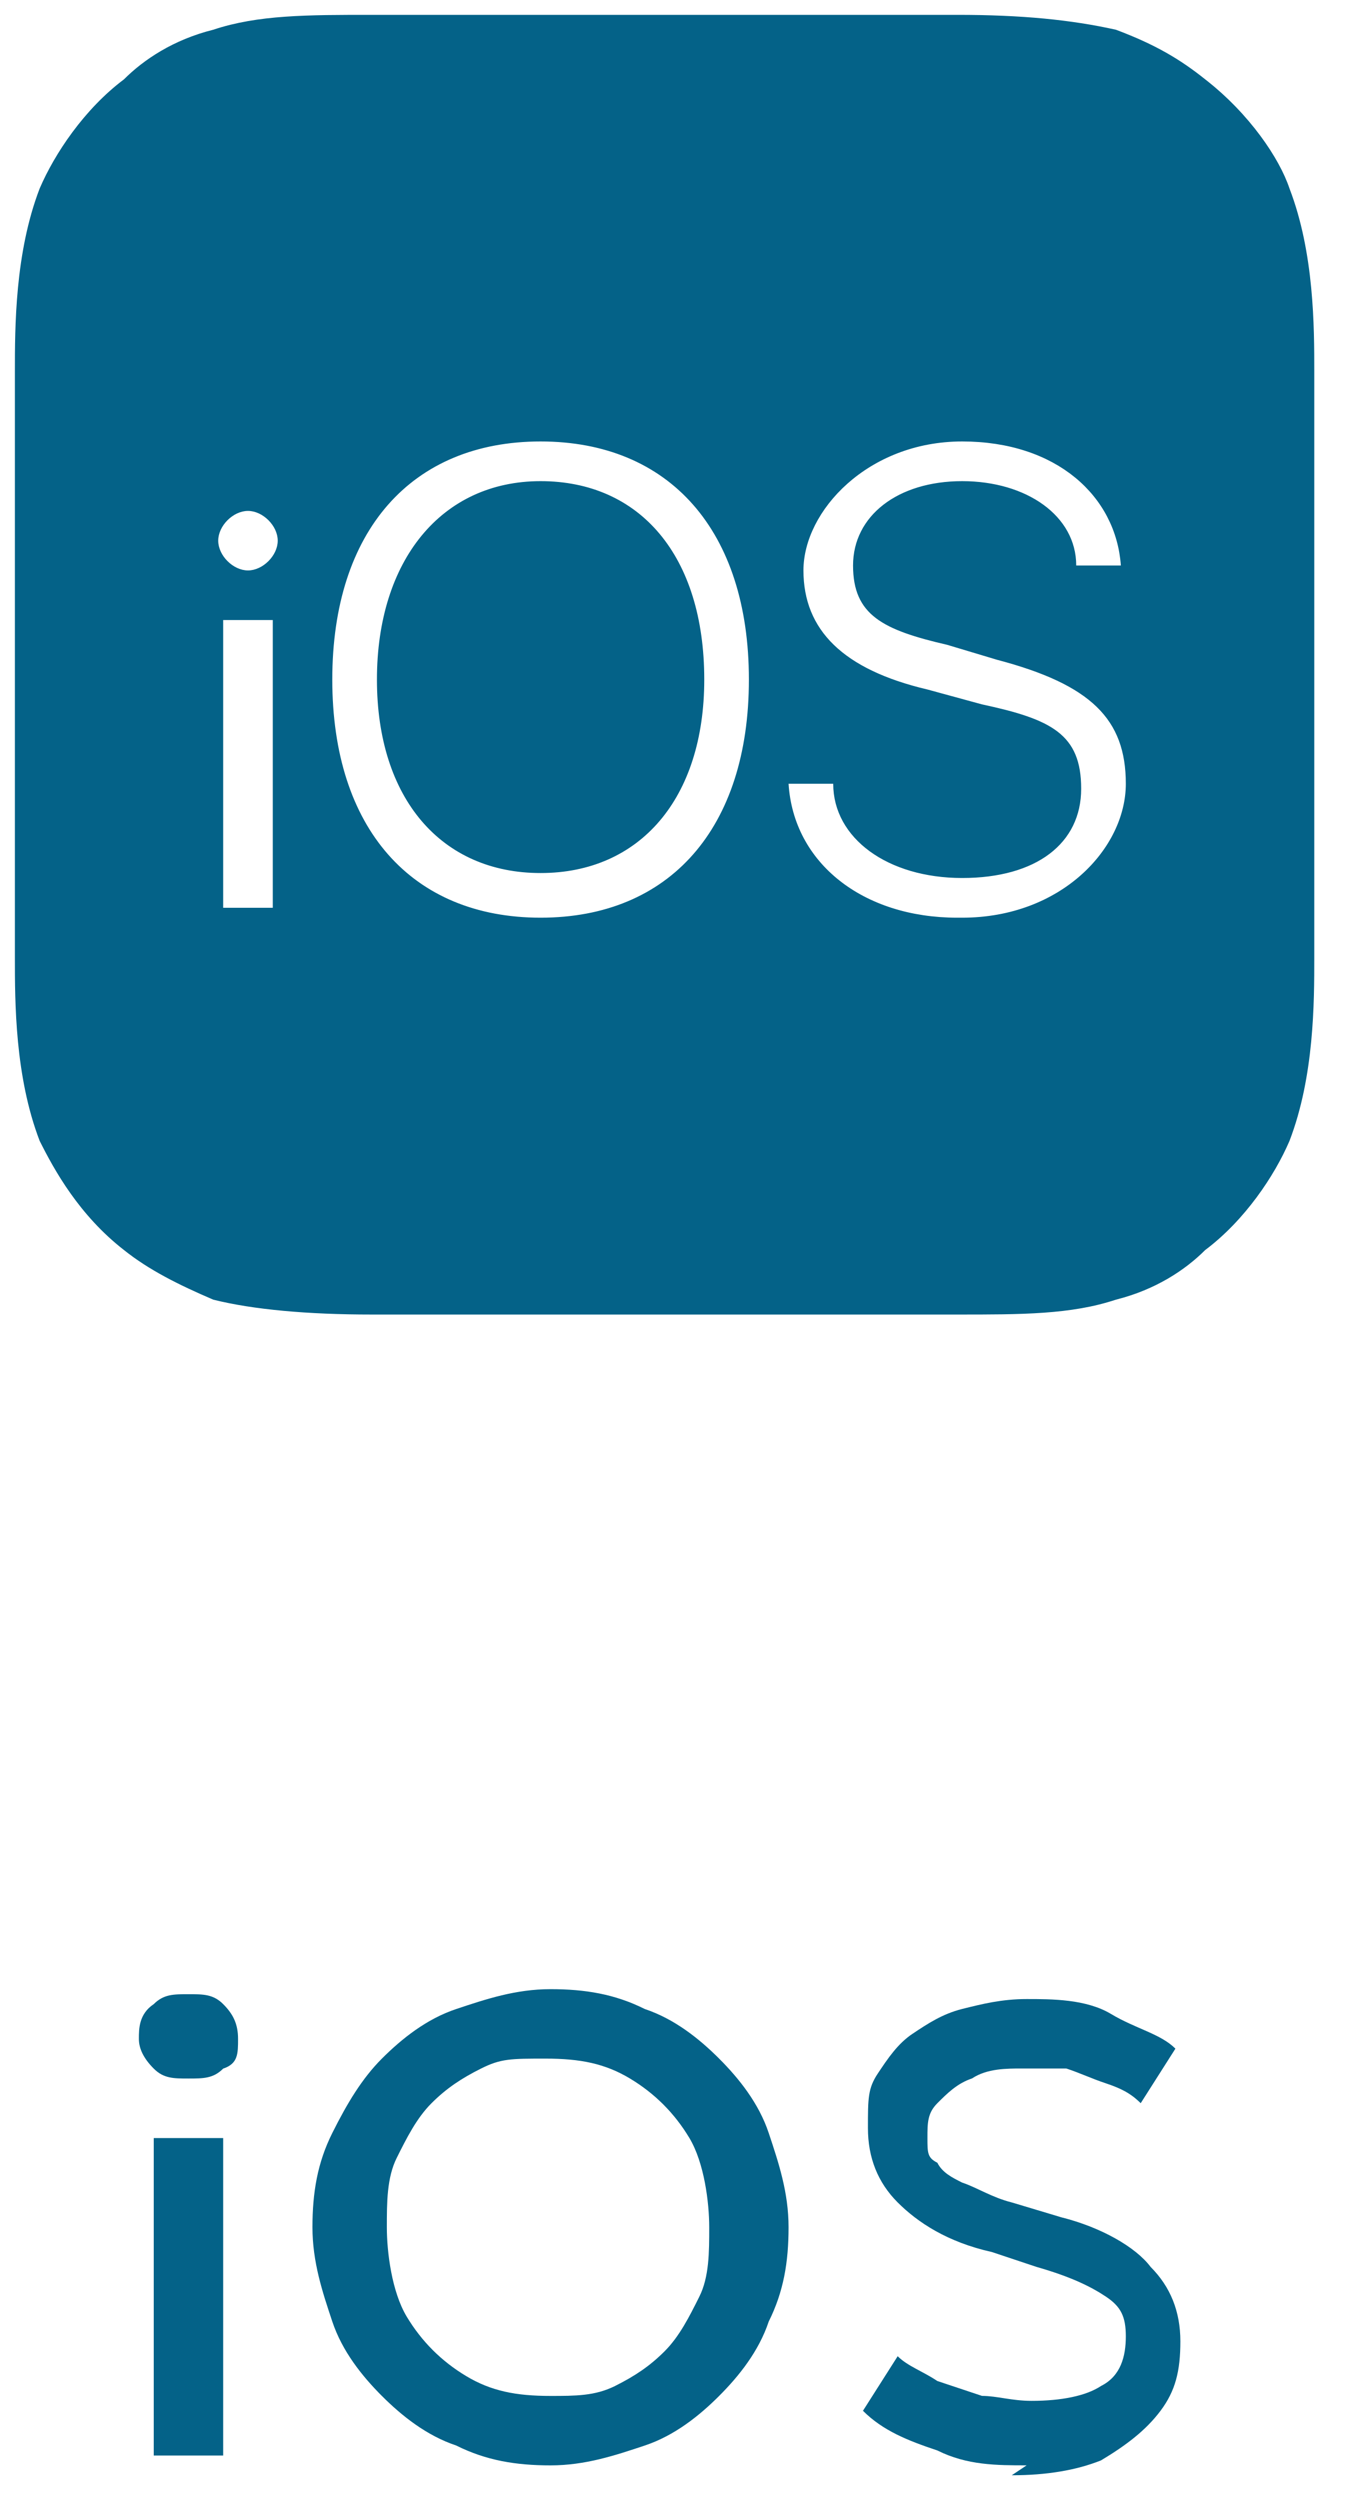 <svg xmlns="http://www.w3.org/2000/svg" width="34" height="63" viewBox="0 0 34 63" fill="none"><path d="M17.75 17.124C17.75 20.124 16.125 21.999 13.625 21.999C11.125 21.999 9.5 20.124 9.5 17.124C9.5 14.124 11.125 12.124 13.625 12.124C16.125 12.124 17.75 13.999 17.75 17.124ZM24.125 23.124C21.75 23.124 20 21.749 19.875 19.749H21C21 21.124 22.375 22.124 24.25 22.124C26.125 22.124 27.25 21.249 27.25 19.874C27.25 18.499 26.5 18.124 24.75 17.749L23.375 17.374C21.25 16.874 20.25 15.874 20.25 14.374C20.25 12.874 21.875 11.124 24.25 11.124C26.625 11.124 28.125 12.499 28.25 14.249H27.125C27.125 12.999 25.875 12.124 24.25 12.124C22.625 12.124 21.5 12.999 21.5 14.249C21.5 15.499 22.25 15.874 23.875 16.249L25.125 16.624C27.5 17.249 28.375 18.124 28.375 19.749C28.375 21.374 26.75 23.124 24.25 23.124M13.625 23.124C10.375 23.124 8.375 20.874 8.375 17.124C8.375 13.374 10.375 11.124 13.625 11.124C16.875 11.124 18.875 13.374 18.875 17.124C18.875 20.874 16.875 23.124 13.625 23.124ZM6.25 14.374C5.875 14.374 5.5 13.999 5.5 13.624C5.5 13.249 5.875 12.874 6.25 12.874C6.625 12.874 7 13.249 7 13.624C7 13.999 6.625 14.374 6.25 14.374ZM6.875 22.874H5.625V15.624H6.875V22.874ZM32.5 4.749C32.25 3.999 31.5 2.874 30.375 1.999C29.75 1.499 29.125 1.124 28.125 0.749C27 0.499 25.75 0.374 24.125 0.374H9.375C7.75 0.374 6.5 0.374 5.375 0.749C4.375 0.999 3.625 1.499 3.125 1.999C2.125 2.749 1.375 3.874 1 4.749C0.375 6.374 0.375 8.249 0.375 9.374V24.124C0.375 25.249 0.375 27.124 1 28.749C1.375 29.499 2 30.624 3.125 31.499C3.75 31.999 4.5 32.374 5.375 32.749C6.375 32.999 7.75 33.124 9.375 33.124H24.125C25.75 33.124 27 33.124 28.125 32.749C29.125 32.499 29.875 31.999 30.375 31.499C31.375 30.749 32.125 29.624 32.5 28.749C33.125 27.124 33.125 25.249 33.125 24.124V9.374C33.125 8.249 33.125 6.374 32.5 4.749Z" fill="#046288"></path><path d="M4.75 52.375C4.375 52.375 4.125 52.375 3.875 52.125C3.625 51.875 3.5 51.625 3.5 51.375C3.5 51.125 3.5 50.75 3.875 50.5C4.125 50.25 4.375 50.25 4.75 50.25C5.125 50.25 5.375 50.25 5.625 50.5C5.875 50.75 6 51 6 51.375C6 51.75 6 52 5.625 52.125C5.375 52.375 5.125 52.375 4.75 52.375ZM3.875 61.875V53.875H5.625V61.875H3.875Z" fill="#046288"></path><path d="M13.875 62.123C13 62.123 12.25 61.998 11.5 61.623C10.75 61.373 10.125 60.873 9.625 60.373C9.125 59.873 8.625 59.248 8.375 58.498C8.125 57.748 7.875 56.998 7.875 56.123C7.875 55.248 8 54.498 8.375 53.748C8.75 52.998 9.125 52.373 9.625 51.873C10.125 51.373 10.75 50.873 11.5 50.623C12.25 50.373 13 50.123 13.875 50.123C14.75 50.123 15.5 50.248 16.25 50.623C17 50.873 17.625 51.373 18.125 51.873C18.625 52.373 19.125 52.998 19.375 53.748C19.625 54.498 19.875 55.248 19.875 56.123C19.875 56.998 19.75 57.748 19.375 58.498C19.125 59.248 18.625 59.873 18.125 60.373C17.625 60.873 17 61.373 16.25 61.623C15.5 61.873 14.75 62.123 13.875 62.123ZM13.875 60.373C14.5 60.373 15 60.373 15.5 60.123C16 59.873 16.375 59.623 16.75 59.248C17.125 58.873 17.375 58.373 17.625 57.873C17.875 57.373 17.875 56.748 17.875 56.123C17.875 55.498 17.75 54.498 17.375 53.873C17 53.248 16.5 52.748 15.875 52.373C15.25 51.998 14.625 51.873 13.75 51.873C12.875 51.873 12.625 51.873 12.125 52.123C11.625 52.373 11.25 52.623 10.875 52.998C10.5 53.373 10.25 53.873 10 54.373C9.75 54.873 9.75 55.498 9.75 56.123C9.75 56.748 9.875 57.748 10.25 58.373C10.625 58.998 11.125 59.498 11.75 59.873C12.375 60.248 13 60.373 13.875 60.373Z" fill="#046288"></path><path d="M25.875 62.122C25.125 62.122 24.375 62.122 23.625 61.747C22.875 61.497 22.25 61.247 21.75 60.747L22.625 59.372C22.875 59.622 23.25 59.747 23.625 59.997C24 60.122 24.375 60.247 24.75 60.372C25.125 60.372 25.5 60.497 26 60.497C26.75 60.497 27.375 60.372 27.75 60.122C28.25 59.872 28.375 59.372 28.375 58.872C28.375 58.372 28.25 58.122 27.875 57.872C27.5 57.622 27 57.372 26.125 57.122L25 56.747C23.875 56.497 23.125 55.997 22.625 55.497C22.125 54.997 21.875 54.372 21.875 53.622C21.875 52.872 21.875 52.622 22.125 52.247C22.375 51.872 22.625 51.497 23 51.247C23.375 50.997 23.75 50.747 24.25 50.622C24.75 50.497 25.25 50.372 25.875 50.372C26.5 50.372 27.375 50.372 28 50.747C28.625 51.122 29.25 51.247 29.625 51.622L28.75 52.997C28.5 52.747 28.25 52.622 27.875 52.497C27.5 52.372 27.25 52.247 26.875 52.122C26.5 52.122 26.125 52.122 25.75 52.122C25.375 52.122 24.875 52.122 24.5 52.372C24.125 52.497 23.875 52.747 23.625 52.997C23.375 53.247 23.375 53.497 23.375 53.872C23.375 54.247 23.375 54.372 23.625 54.497C23.75 54.747 24 54.872 24.25 54.997C24.625 55.122 25 55.372 25.5 55.497L26.75 55.872C27.75 56.122 28.625 56.622 29 57.122C29.5 57.622 29.75 58.247 29.75 58.997C29.75 59.747 29.625 60.247 29.25 60.747C28.875 61.247 28.375 61.622 27.75 61.997C27.125 62.247 26.375 62.372 25.5 62.372L25.875 62.122Z" fill="#046288"></path></svg>